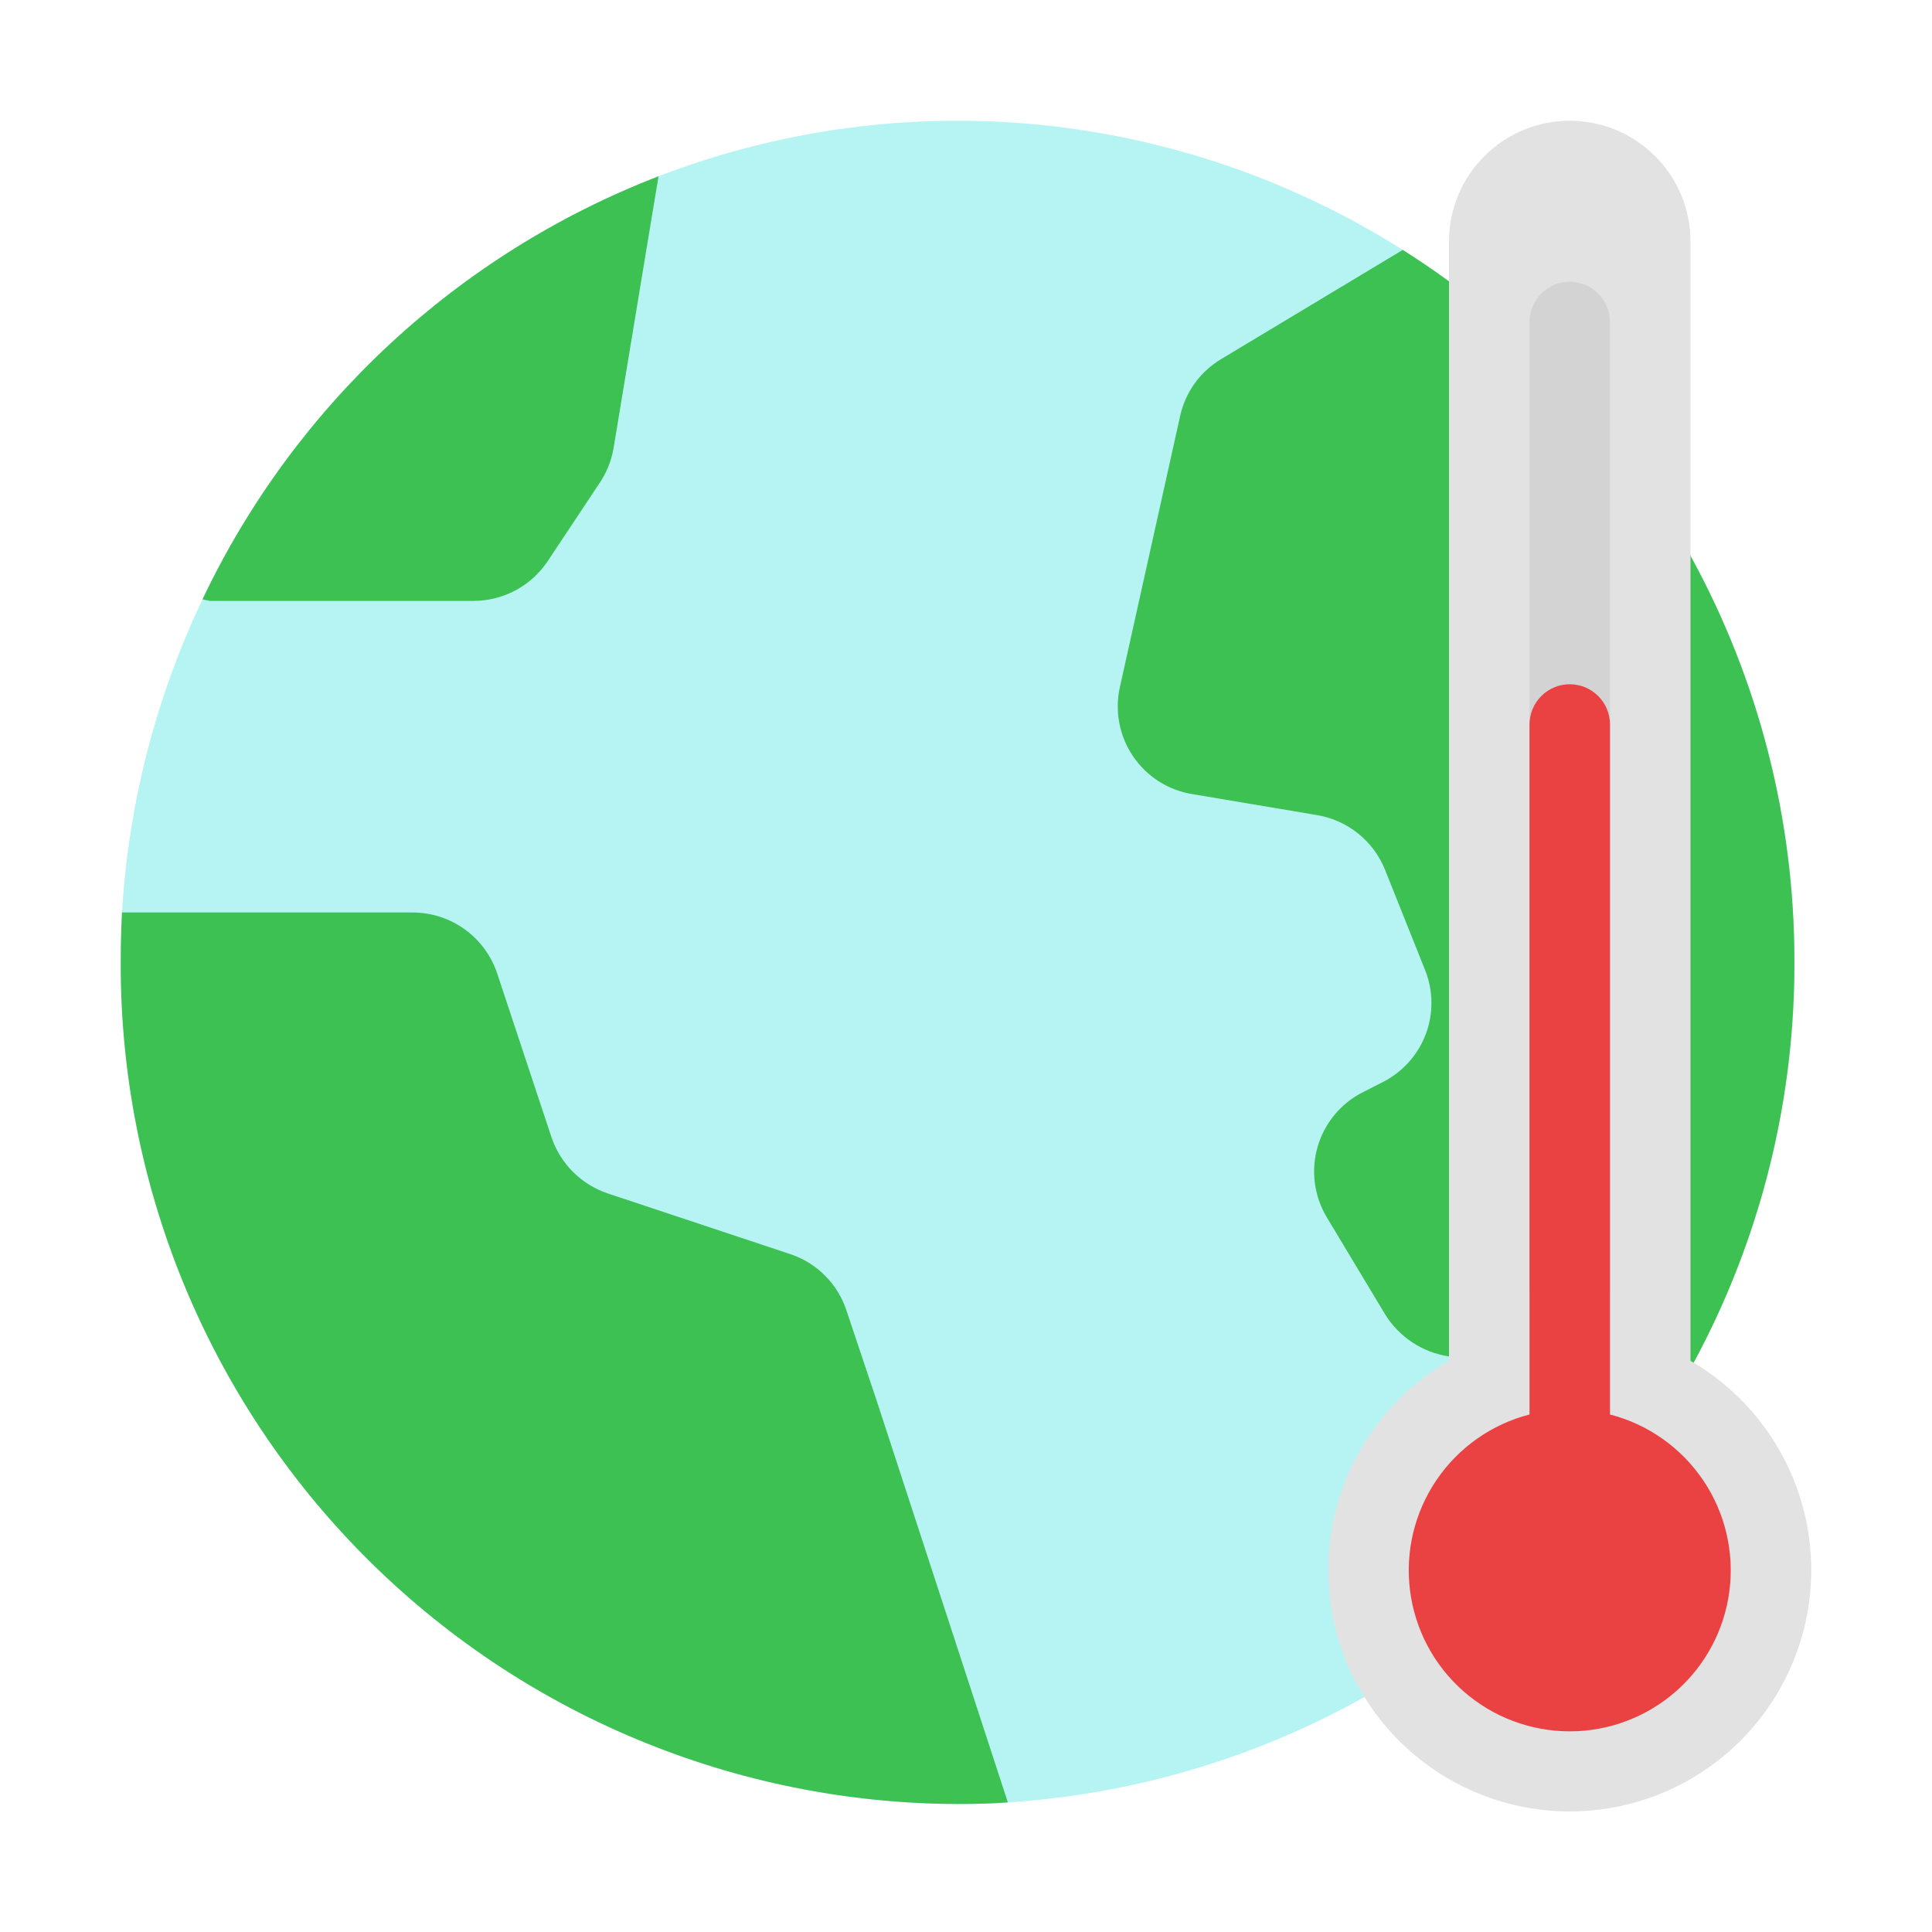 <svg width="36" height="36" viewBox="0 0 36 36" fill="none" xmlns="http://www.w3.org/2000/svg">
<path d="M33.435 17.933C33.441 21.916 31.929 25.752 29.207 28.66C26.484 31.568 22.756 33.329 18.78 33.585C18.473 33.608 18.158 33.615 17.843 33.615C15.789 33.609 13.757 33.199 11.862 32.407C9.967 31.616 8.246 30.459 6.798 29.003C5.35 27.547 4.204 25.82 3.423 23.92C2.643 22.021 2.244 19.986 2.25 17.933C2.25 17.617 2.258 17.31 2.273 17.003C2.394 14.979 2.903 12.998 3.773 11.168C5.492 7.549 8.533 4.728 12.27 3.285C14.528 2.416 16.959 2.087 19.367 2.325C21.775 2.564 24.093 3.362 26.138 4.657C28.377 6.072 30.222 8.032 31.498 10.354C32.774 12.676 33.441 15.283 33.435 17.933Z" fill="#B5F4F2"/>
<path d="M33.436 17.933C33.443 21.025 32.532 24.05 30.818 26.625L27.001 25.275C26.757 25.239 26.523 25.15 26.317 25.014C26.111 24.878 25.937 24.698 25.808 24.488L24.721 22.68C24.604 22.484 24.529 22.266 24.5 22.04C24.471 21.814 24.489 21.584 24.553 21.365C24.617 21.146 24.726 20.942 24.872 20.767C25.018 20.592 25.199 20.449 25.403 20.348L25.756 20.168C26.129 19.982 26.418 19.663 26.566 19.274C26.713 18.884 26.708 18.453 26.551 18.067L25.808 16.207C25.702 15.943 25.53 15.711 25.308 15.532C25.086 15.354 24.822 15.235 24.541 15.188L22.216 14.797C21.994 14.761 21.782 14.68 21.592 14.559C21.403 14.438 21.24 14.28 21.114 14.094C20.987 13.908 20.9 13.698 20.858 13.477C20.815 13.257 20.818 13.03 20.866 12.81L21.991 7.747C22.04 7.528 22.133 7.321 22.264 7.14C22.396 6.958 22.563 6.805 22.756 6.69L26.138 4.657C28.378 6.072 30.223 8.032 31.499 10.354C32.775 12.676 33.441 15.283 33.436 17.933ZM12.271 3.285L12.196 3.735L11.431 8.362C11.39 8.593 11.3 8.813 11.168 9.007L10.201 10.463C10.049 10.689 9.843 10.874 9.603 11.002C9.362 11.13 9.094 11.197 8.821 11.197H3.908L3.773 11.168C5.493 7.549 8.534 4.728 12.271 3.285Z" fill="#3EC153"/>
<path d="M31.5 25.357V4.5C31.5 3.903 31.263 3.331 30.841 2.909C30.419 2.487 29.847 2.25 29.25 2.25C28.653 2.25 28.081 2.487 27.659 2.909C27.237 3.331 27 3.903 27 4.5V25.357C26.142 25.852 25.472 26.617 25.093 27.532C24.713 28.447 24.647 29.462 24.903 30.419C25.16 31.375 25.725 32.221 26.511 32.824C27.297 33.427 28.259 33.754 29.25 33.754C30.241 33.754 31.203 33.427 31.989 32.824C32.775 32.221 33.34 31.375 33.597 30.419C33.853 29.462 33.786 28.447 33.407 27.532C33.028 26.617 32.358 25.852 31.5 25.357Z" fill="#E2E2E2"/>
<path d="M29.25 24.75C29.051 24.75 28.86 24.671 28.72 24.53C28.579 24.39 28.5 24.199 28.5 24V6C28.5 5.801 28.579 5.61 28.72 5.47C28.86 5.329 29.051 5.25 29.25 5.25C29.449 5.25 29.64 5.329 29.78 5.47C29.921 5.61 30 5.801 30 6V24C30 24.199 29.921 24.39 29.78 24.53C29.64 24.671 29.449 24.75 29.25 24.75Z" fill="#D3D3D3"/>
<path d="M30 26.357V13.5C30 13.301 29.921 13.11 29.78 12.97C29.64 12.829 29.449 12.75 29.25 12.75C29.051 12.75 28.86 12.829 28.72 12.97C28.579 13.11 28.5 13.301 28.5 13.5V26.357C27.793 26.539 27.177 26.973 26.767 27.578C26.357 28.182 26.182 28.915 26.274 29.639C26.366 30.364 26.719 31.03 27.267 31.512C27.815 31.995 28.52 32.261 29.25 32.261C29.98 32.261 30.685 31.995 31.233 31.512C31.781 31.03 32.134 30.364 32.226 29.639C32.318 28.915 32.143 28.182 31.733 27.578C31.323 26.973 30.707 26.539 30 26.357Z" fill="#EA4242"/>
<path d="M18.78 33.585C18.473 33.608 18.158 33.615 17.843 33.615C15.789 33.609 13.757 33.199 11.862 32.407C9.967 31.616 8.246 30.459 6.798 29.003C5.35 27.547 4.204 25.82 3.423 23.92C2.643 22.021 2.244 19.986 2.25 17.933C2.25 17.617 2.258 17.31 2.273 17.003H7.688C8.036 17.003 8.375 17.112 8.657 17.315C8.94 17.518 9.152 17.805 9.263 18.135L10.275 21.188C10.357 21.432 10.494 21.654 10.676 21.836C10.859 22.018 11.081 22.156 11.325 22.238L14.73 23.37C14.974 23.452 15.195 23.589 15.376 23.772C15.557 23.954 15.693 24.176 15.773 24.42L16.343 26.122L18.78 33.585Z" fill="#3EC153"/>
</svg>

